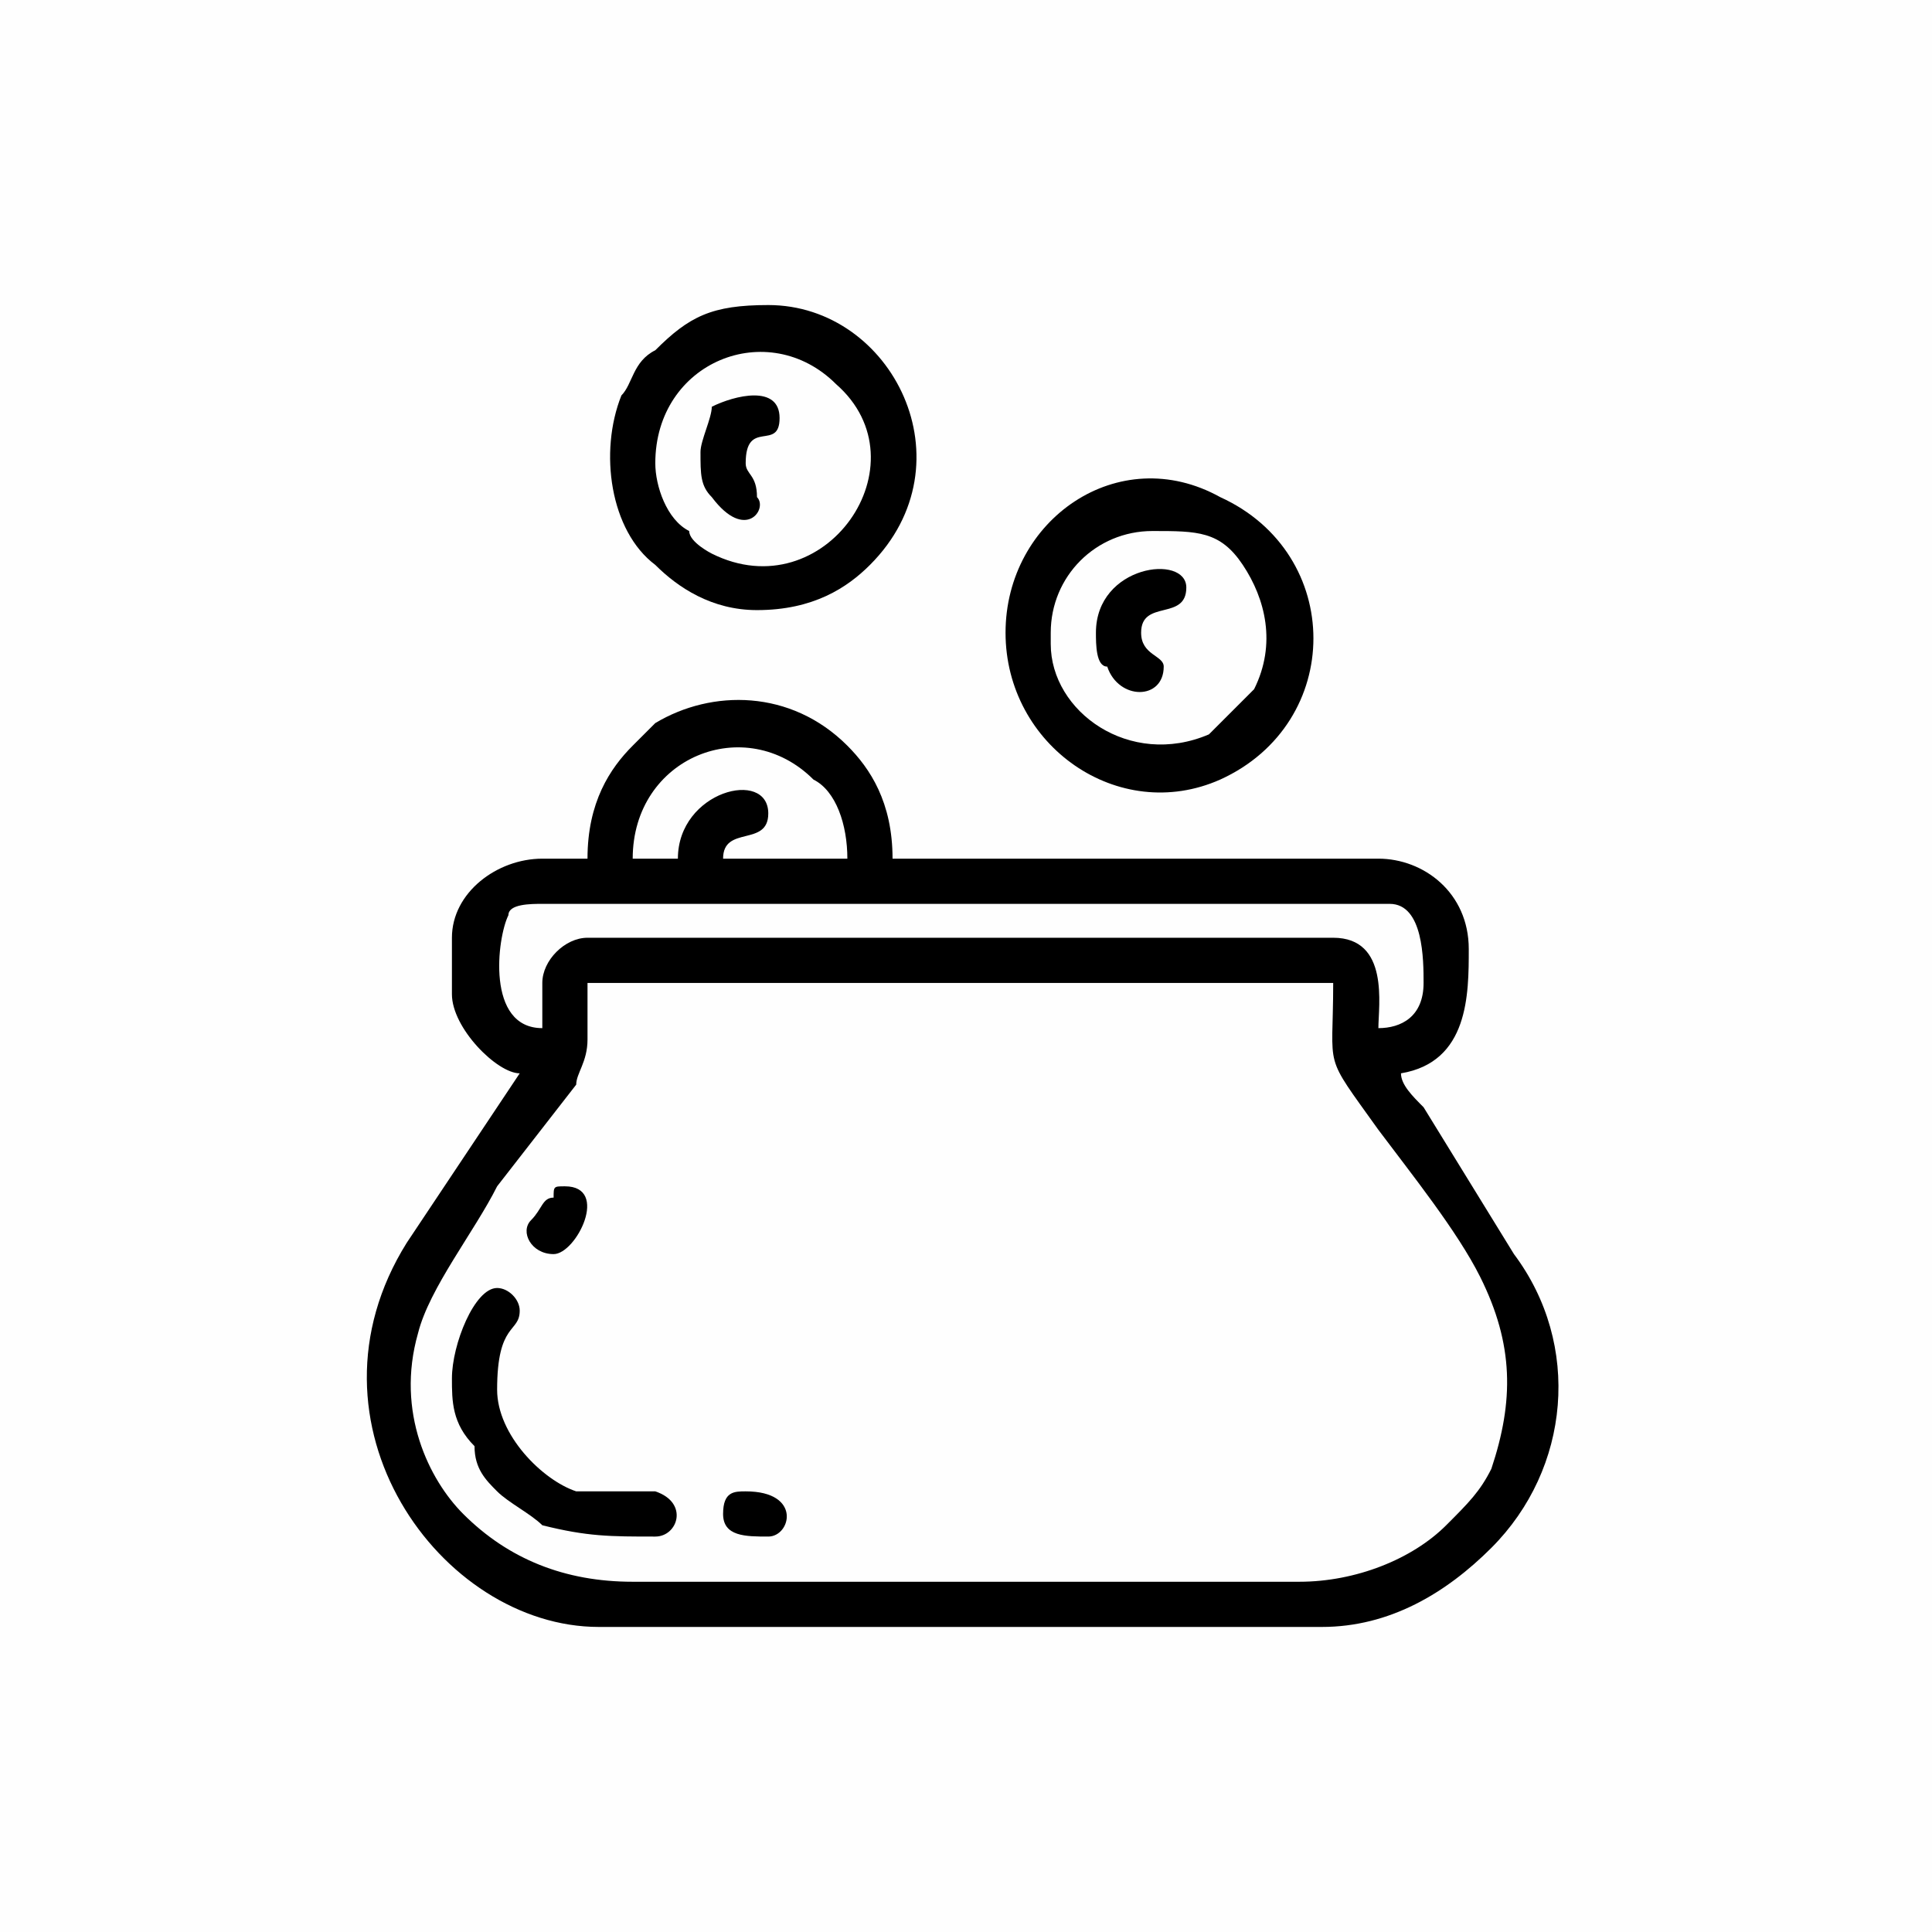 <?xml version="1.0" encoding="UTF-8"?> <!-- Creator: CorelDRAW X7 --> <svg xmlns="http://www.w3.org/2000/svg" xmlns:xlink="http://www.w3.org/1999/xlink" xml:space="preserve" width="1534px" height="1534px" style="shape-rendering:geometricPrecision; text-rendering:geometricPrecision; image-rendering:optimizeQuality; fill-rule:evenodd; clip-rule:evenodd" viewBox="0 0 171 171"> <defs> <style type="text/css"> <![CDATA[ .fil0 {fill:#FEFEFE} .fil1 {fill:black} ]]> </style> </defs> <g id="Слой_x0020_1">  <g id="_2603493155792"> <rect class="fil0" width="171" height="171"></rect> <g> <path class="fil1" d="M52 92l0 -5 66 0c0,8 -1,6 4,13 3,4 7,9 9,13 3,6 3,11 1,17 -1,2 -2,3 -4,5 -3,3 -8,5 -13,5l-59 0c-6,0 -11,-2 -15,-6 -3,-3 -6,-9 -4,-16 1,-4 5,-9 7,-13l7 -9c0,-1 1,-2 1,-4zm-4 -5l0 4c-5,0 -4,-8 -3,-10 0,-1 2,-1 3,-1l75 0c3,0 3,5 3,7 0,3 -2,4 -4,4 0,-2 1,-8 -4,-8l-66 0c-2,0 -4,2 -4,4zm12 -11l-4 0c0,-9 10,-13 16,-7 2,1 3,4 3,7l-11 0c0,-3 4,-1 4,-4 0,-4 -8,-2 -8,4zm-8 0l-4 0c-4,0 -8,3 -8,7l0 5c0,3 4,7 6,7l-10 15c-10,16 3,34 17,34l64 0c6,0 11,-3 15,-7 7,-7 8,-18 2,-26l-8 -13c-1,-1 -2,-2 -2,-3 6,-1 6,-7 6,-11 0,-5 -4,-8 -8,-8l-43 0c0,-5 -2,-8 -4,-10 -5,-5 -12,-5 -17,-2 -1,1 -1,1 -2,2 -2,2 -4,5 -4,10z"></path> <path class="fil1" d="M93 57l0 -1c0,-5 4,-9 9,-9 4,0 6,0 8,3 2,3 3,7 1,11 -1,1 -3,3 -4,4 -7,3 -14,-2 -14,-8zm-4 -1c0,10 10,17 19,13 11,-5 11,-20 0,-25 -9,-5 -19,2 -19,12z"></path> <path class="fil1" d="M58 41c0,-9 10,-13 16,-7 8,7 -1,20 -11,15 0,0 -2,-1 -2,-2 -2,-1 -3,-4 -3,-6zm9 13c5,0 8,-2 10,-4 9,-9 2,-23 -9,-23 -5,0 -7,1 -10,4 -2,1 -2,3 -3,4 -2,5 -1,12 3,15 2,2 5,4 9,4z"></path> <path class="fil1" d="M40 122c0,2 0,4 2,6 0,2 1,3 2,4 1,1 3,2 4,3 4,1 6,1 10,1 2,0 3,-3 0,-4 -1,0 -5,0 -7,0 -3,-1 -7,-5 -7,-9 0,-6 2,-5 2,-7 0,-1 -1,-2 -2,-2 -2,0 -4,5 -4,8z"></path> <path class="fil1" d="M97 56c0,1 0,3 1,3 1,3 5,3 5,0 0,-1 -2,-1 -2,-3 0,-3 4,-1 4,-4 0,-3 -8,-2 -8,4z"></path> <path class="fil1" d="M62 40c0,2 0,3 1,4 3,4 5,1 4,0 0,-2 -1,-2 -1,-3 0,-4 3,-1 3,-4 0,-3 -4,-2 -6,-1 0,1 -1,3 -1,4z"></path> <path class="fil1" d="M49 111c2,0 5,-6 1,-6 -1,0 -1,0 -1,1 -1,0 -1,1 -2,2 -1,1 0,3 2,3z"></path> <path class="fil1" d="M64 134c0,2 2,2 4,2 2,0 3,-4 -2,-4 -1,0 -2,0 -2,2z"></path> </g> </g> </g> </svg> 